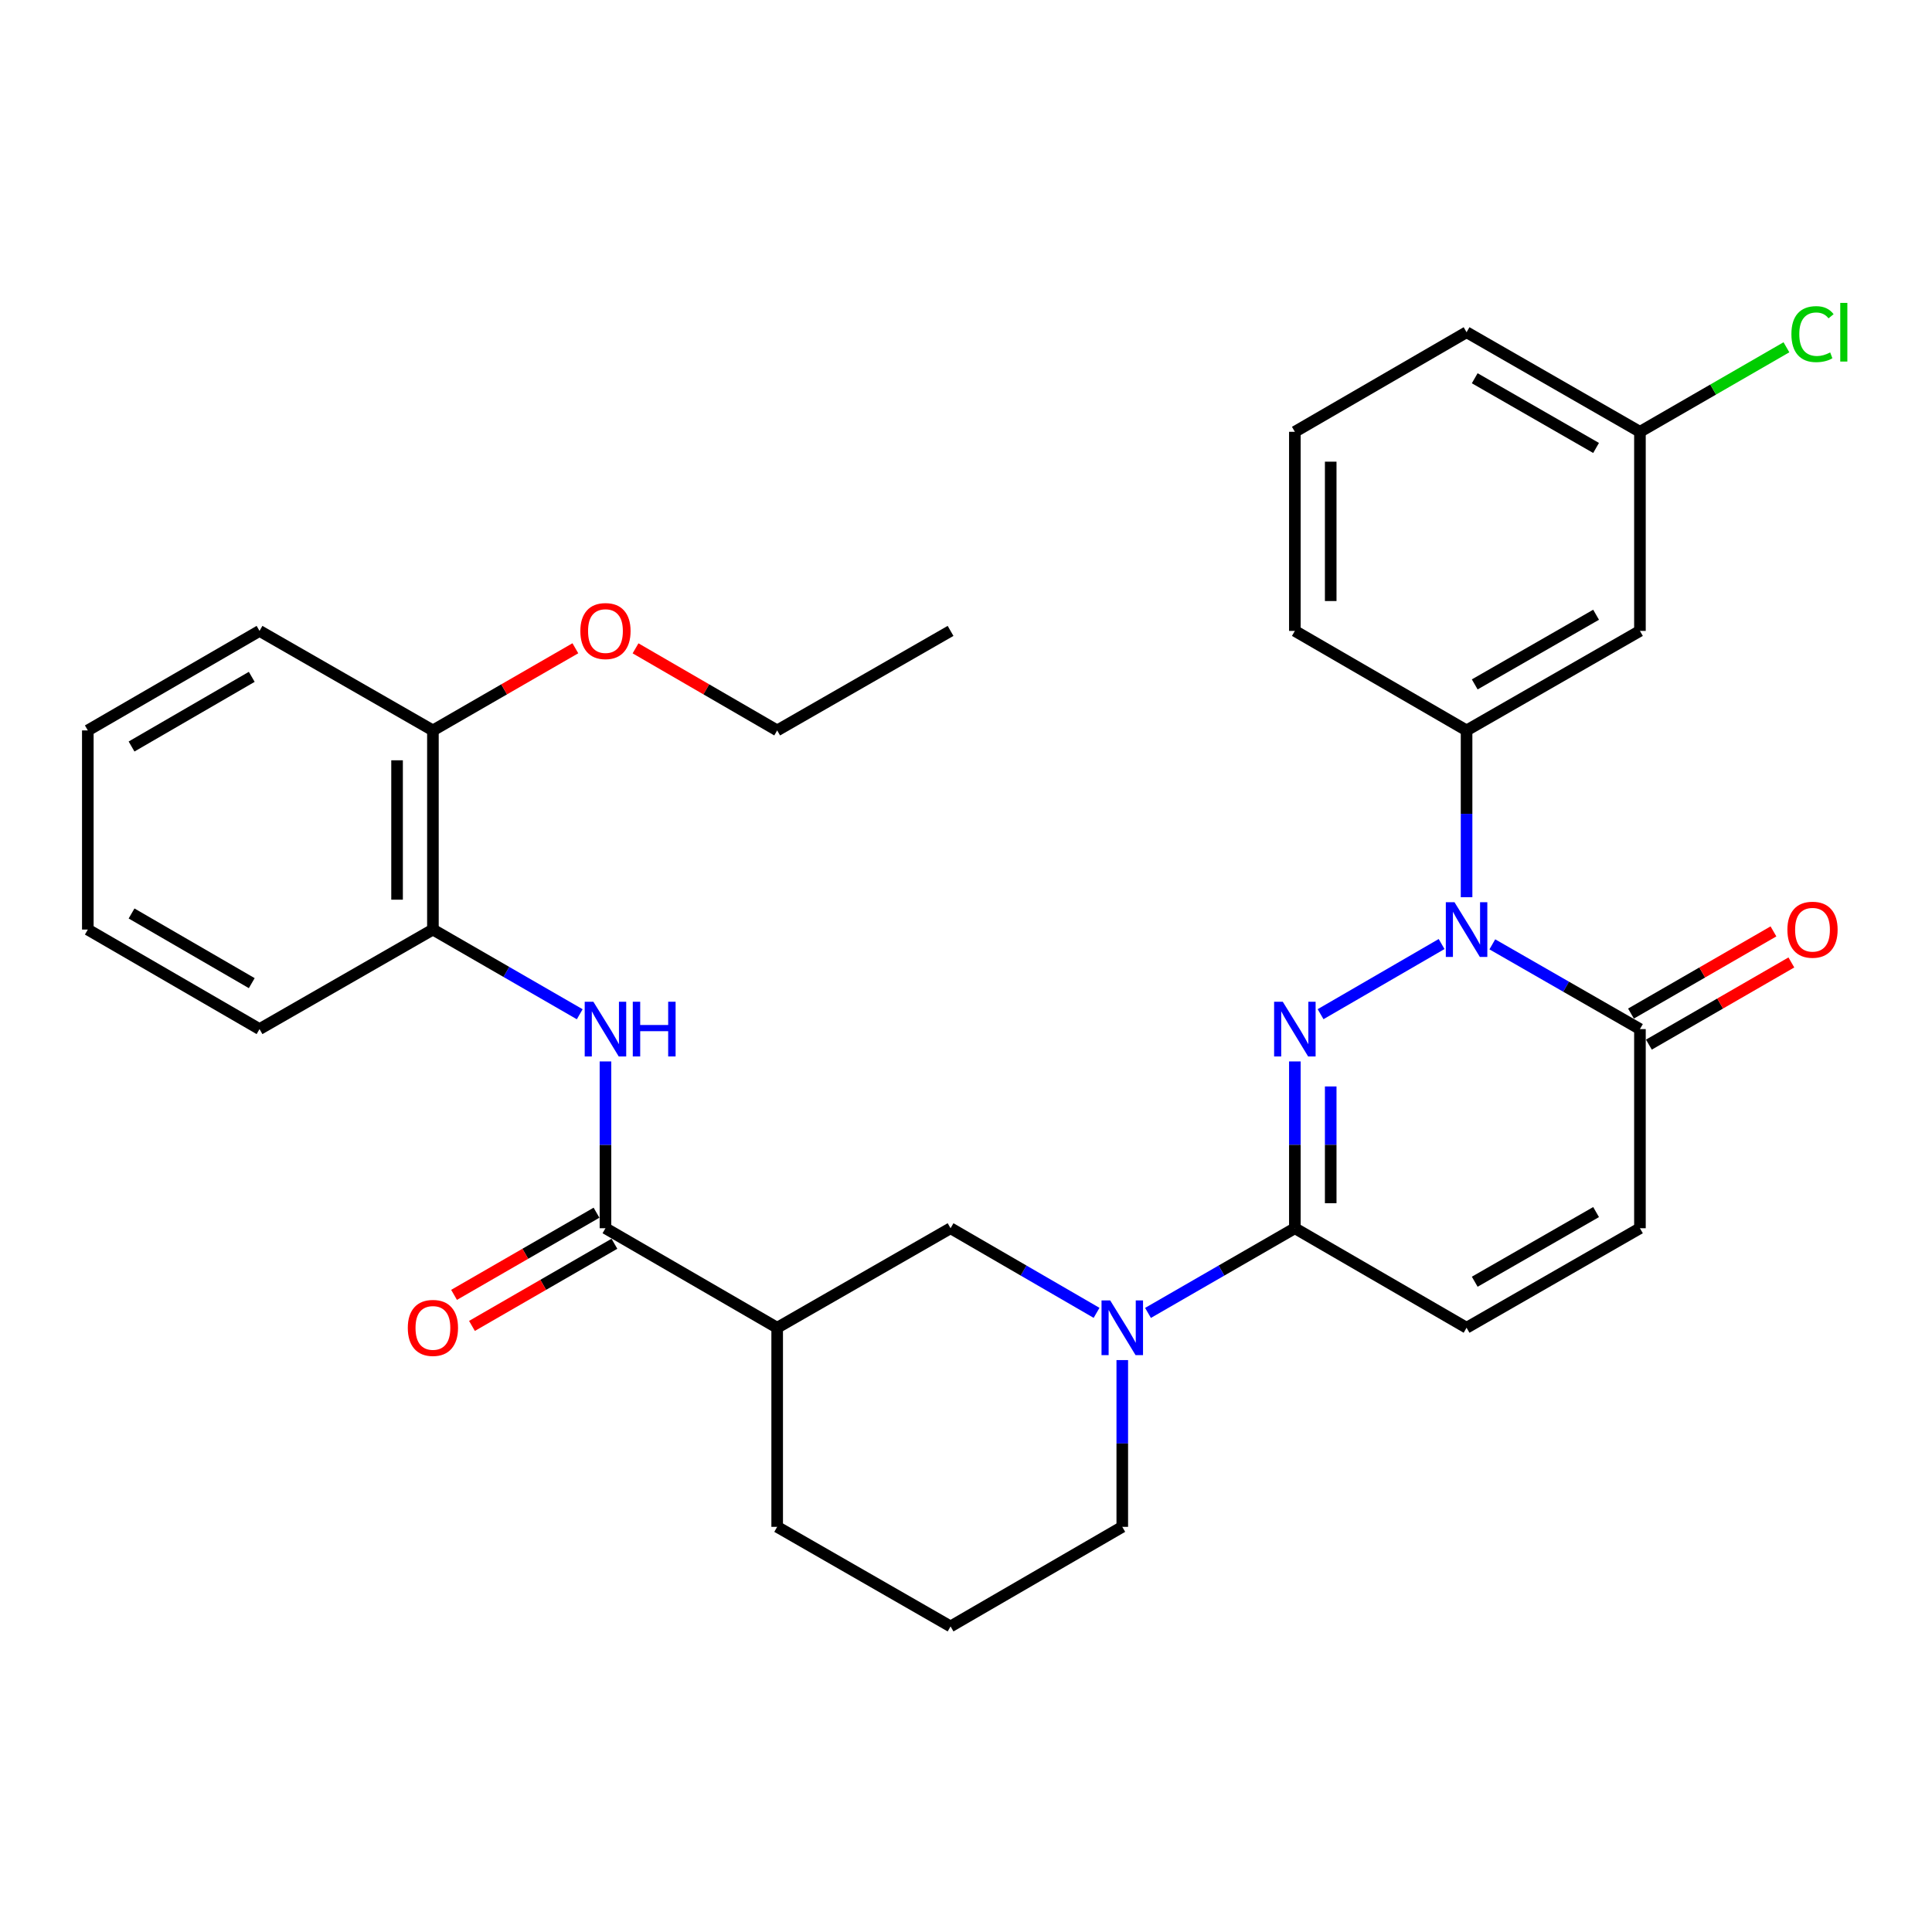 <?xml version='1.0' encoding='iso-8859-1'?>
<svg version='1.1' baseProfile='full'
              xmlns='http://www.w3.org/2000/svg'
                      xmlns:rdkit='http://www.rdkit.org/xml'
                      xmlns:xlink='http://www.w3.org/1999/xlink'
                  xml:space='preserve'
width='1000px' height='1000px' viewBox='0 0 1000 1000'>
<!-- END OF HEADER -->
<rect style='opacity:1.0;fill:#FFFFFF;stroke:none' width='1000' height='1000' x='0' y='0'> </rect>
<path class='bond-0' d='M 683.526,524.944 L 746.172,488.629' style='fill:none;fill-rule:evenodd;stroke:#0000FF;stroke-width:6px;stroke-linecap:butt;stroke-linejoin:miter;stroke-opacity:1' />
<path class='bond-1' d='M 670.218,549.395 L 670.218,592.563' style='fill:none;fill-rule:evenodd;stroke:#0000FF;stroke-width:6px;stroke-linecap:butt;stroke-linejoin:miter;stroke-opacity:1' />
<path class='bond-1' d='M 670.218,592.563 L 670.218,635.731' style='fill:none;fill-rule:evenodd;stroke:#000000;stroke-width:6px;stroke-linecap:butt;stroke-linejoin:miter;stroke-opacity:1' />
<path class='bond-1' d='M 688.773,562.345 L 688.773,592.563' style='fill:none;fill-rule:evenodd;stroke:#0000FF;stroke-width:6px;stroke-linecap:butt;stroke-linejoin:miter;stroke-opacity:1' />
<path class='bond-1' d='M 688.773,592.563 L 688.773,622.78' style='fill:none;fill-rule:evenodd;stroke:#000000;stroke-width:6px;stroke-linecap:butt;stroke-linejoin:miter;stroke-opacity:1' />
<path class='bond-3' d='M 772.423,488.789 L 810.626,510.724' style='fill:none;fill-rule:evenodd;stroke:#0000FF;stroke-width:6px;stroke-linecap:butt;stroke-linejoin:miter;stroke-opacity:1' />
<path class='bond-3' d='M 810.626,510.724 L 848.83,532.658' style='fill:none;fill-rule:evenodd;stroke:#000000;stroke-width:6px;stroke-linecap:butt;stroke-linejoin:miter;stroke-opacity:1' />
<path class='bond-6' d='M 759.096,464.401 L 759.096,421.233' style='fill:none;fill-rule:evenodd;stroke:#0000FF;stroke-width:6px;stroke-linecap:butt;stroke-linejoin:miter;stroke-opacity:1' />
<path class='bond-6' d='M 759.096,421.233 L 759.096,378.065' style='fill:none;fill-rule:evenodd;stroke:#000000;stroke-width:6px;stroke-linecap:butt;stroke-linejoin:miter;stroke-opacity:1' />
<path class='bond-2' d='M 670.218,635.731 L 632.211,657.646' style='fill:none;fill-rule:evenodd;stroke:#000000;stroke-width:6px;stroke-linecap:butt;stroke-linejoin:miter;stroke-opacity:1' />
<path class='bond-2' d='M 632.211,657.646 L 594.205,679.562' style='fill:none;fill-rule:evenodd;stroke:#0000FF;stroke-width:6px;stroke-linecap:butt;stroke-linejoin:miter;stroke-opacity:1' />
<path class='bond-8' d='M 670.218,635.731 L 759.096,687.241' style='fill:none;fill-rule:evenodd;stroke:#000000;stroke-width:6px;stroke-linecap:butt;stroke-linejoin:miter;stroke-opacity:1' />
<path class='bond-10' d='M 567.579,679.528 L 529.794,657.629' style='fill:none;fill-rule:evenodd;stroke:#0000FF;stroke-width:6px;stroke-linecap:butt;stroke-linejoin:miter;stroke-opacity:1' />
<path class='bond-10' d='M 529.794,657.629 L 492.009,635.731' style='fill:none;fill-rule:evenodd;stroke:#000000;stroke-width:6px;stroke-linecap:butt;stroke-linejoin:miter;stroke-opacity:1' />
<path class='bond-17' d='M 580.887,703.977 L 580.887,747.135' style='fill:none;fill-rule:evenodd;stroke:#0000FF;stroke-width:6px;stroke-linecap:butt;stroke-linejoin:miter;stroke-opacity:1' />
<path class='bond-17' d='M 580.887,747.135 L 580.887,790.293' style='fill:none;fill-rule:evenodd;stroke:#000000;stroke-width:6px;stroke-linecap:butt;stroke-linejoin:miter;stroke-opacity:1' />
<path class='bond-14' d='M 853.465,540.695 L 890.337,519.427' style='fill:none;fill-rule:evenodd;stroke:#000000;stroke-width:6px;stroke-linecap:butt;stroke-linejoin:miter;stroke-opacity:1' />
<path class='bond-14' d='M 890.337,519.427 L 927.208,498.159' style='fill:none;fill-rule:evenodd;stroke:#FF0000;stroke-width:6px;stroke-linecap:butt;stroke-linejoin:miter;stroke-opacity:1' />
<path class='bond-14' d='M 844.194,524.622 L 881.066,503.354' style='fill:none;fill-rule:evenodd;stroke:#000000;stroke-width:6px;stroke-linecap:butt;stroke-linejoin:miter;stroke-opacity:1' />
<path class='bond-14' d='M 881.066,503.354 L 917.937,482.086' style='fill:none;fill-rule:evenodd;stroke:#FF0000;stroke-width:6px;stroke-linecap:butt;stroke-linejoin:miter;stroke-opacity:1' />
<path class='bond-31' d='M 848.83,532.658 L 848.83,635.731' style='fill:none;fill-rule:evenodd;stroke:#000000;stroke-width:6px;stroke-linecap:butt;stroke-linejoin:miter;stroke-opacity:1' />
<path class='bond-4' d='M 313.387,635.731 L 402.265,687.241' style='fill:none;fill-rule:evenodd;stroke:#000000;stroke-width:6px;stroke-linecap:butt;stroke-linejoin:miter;stroke-opacity:1' />
<path class='bond-7' d='M 313.387,635.731 L 313.387,592.563' style='fill:none;fill-rule:evenodd;stroke:#000000;stroke-width:6px;stroke-linecap:butt;stroke-linejoin:miter;stroke-opacity:1' />
<path class='bond-7' d='M 313.387,592.563 L 313.387,549.395' style='fill:none;fill-rule:evenodd;stroke:#0000FF;stroke-width:6px;stroke-linecap:butt;stroke-linejoin:miter;stroke-opacity:1' />
<path class='bond-13' d='M 308.752,627.694 L 271.885,648.957' style='fill:none;fill-rule:evenodd;stroke:#000000;stroke-width:6px;stroke-linecap:butt;stroke-linejoin:miter;stroke-opacity:1' />
<path class='bond-13' d='M 271.885,648.957 L 235.019,670.22' style='fill:none;fill-rule:evenodd;stroke:#FF0000;stroke-width:6px;stroke-linecap:butt;stroke-linejoin:miter;stroke-opacity:1' />
<path class='bond-13' d='M 318.022,643.767 L 281.156,665.03' style='fill:none;fill-rule:evenodd;stroke:#000000;stroke-width:6px;stroke-linecap:butt;stroke-linejoin:miter;stroke-opacity:1' />
<path class='bond-13' d='M 281.156,665.03 L 244.289,686.293' style='fill:none;fill-rule:evenodd;stroke:#FF0000;stroke-width:6px;stroke-linecap:butt;stroke-linejoin:miter;stroke-opacity:1' />
<path class='bond-5' d='M 402.265,687.241 L 492.009,635.731' style='fill:none;fill-rule:evenodd;stroke:#000000;stroke-width:6px;stroke-linecap:butt;stroke-linejoin:miter;stroke-opacity:1' />
<path class='bond-32' d='M 402.265,687.241 L 402.265,790.293' style='fill:none;fill-rule:evenodd;stroke:#000000;stroke-width:6px;stroke-linecap:butt;stroke-linejoin:miter;stroke-opacity:1' />
<path class='bond-12' d='M 759.096,378.065 L 848.83,326.555' style='fill:none;fill-rule:evenodd;stroke:#000000;stroke-width:6px;stroke-linecap:butt;stroke-linejoin:miter;stroke-opacity:1' />
<path class='bond-12' d='M 763.319,354.246 L 826.132,318.189' style='fill:none;fill-rule:evenodd;stroke:#000000;stroke-width:6px;stroke-linecap:butt;stroke-linejoin:miter;stroke-opacity:1' />
<path class='bond-21' d='M 759.096,378.065 L 670.218,326.555' style='fill:none;fill-rule:evenodd;stroke:#000000;stroke-width:6px;stroke-linecap:butt;stroke-linejoin:miter;stroke-opacity:1' />
<path class='bond-11' d='M 300.069,524.976 L 262.073,503.057' style='fill:none;fill-rule:evenodd;stroke:#0000FF;stroke-width:6px;stroke-linecap:butt;stroke-linejoin:miter;stroke-opacity:1' />
<path class='bond-11' d='M 262.073,503.057 L 224.076,481.137' style='fill:none;fill-rule:evenodd;stroke:#000000;stroke-width:6px;stroke-linecap:butt;stroke-linejoin:miter;stroke-opacity:1' />
<path class='bond-9' d='M 759.096,687.241 L 848.83,635.731' style='fill:none;fill-rule:evenodd;stroke:#000000;stroke-width:6px;stroke-linecap:butt;stroke-linejoin:miter;stroke-opacity:1' />
<path class='bond-9' d='M 763.319,663.422 L 826.132,627.365' style='fill:none;fill-rule:evenodd;stroke:#000000;stroke-width:6px;stroke-linecap:butt;stroke-linejoin:miter;stroke-opacity:1' />
<path class='bond-15' d='M 224.076,481.137 L 224.076,378.065' style='fill:none;fill-rule:evenodd;stroke:#000000;stroke-width:6px;stroke-linecap:butt;stroke-linejoin:miter;stroke-opacity:1' />
<path class='bond-15' d='M 205.521,465.677 L 205.521,393.526' style='fill:none;fill-rule:evenodd;stroke:#000000;stroke-width:6px;stroke-linecap:butt;stroke-linejoin:miter;stroke-opacity:1' />
<path class='bond-24' d='M 224.076,481.137 L 134.332,532.658' style='fill:none;fill-rule:evenodd;stroke:#000000;stroke-width:6px;stroke-linecap:butt;stroke-linejoin:miter;stroke-opacity:1' />
<path class='bond-16' d='M 848.83,326.555 L 848.83,223.503' style='fill:none;fill-rule:evenodd;stroke:#000000;stroke-width:6px;stroke-linecap:butt;stroke-linejoin:miter;stroke-opacity:1' />
<path class='bond-20' d='M 224.076,378.065 L 260.943,356.802' style='fill:none;fill-rule:evenodd;stroke:#000000;stroke-width:6px;stroke-linecap:butt;stroke-linejoin:miter;stroke-opacity:1' />
<path class='bond-20' d='M 260.943,356.802 L 297.81,335.539' style='fill:none;fill-rule:evenodd;stroke:#FF0000;stroke-width:6px;stroke-linecap:butt;stroke-linejoin:miter;stroke-opacity:1' />
<path class='bond-25' d='M 224.076,378.065 L 134.332,326.555' style='fill:none;fill-rule:evenodd;stroke:#000000;stroke-width:6px;stroke-linecap:butt;stroke-linejoin:miter;stroke-opacity:1' />
<path class='bond-18' d='M 848.83,223.503 L 886.741,201.627' style='fill:none;fill-rule:evenodd;stroke:#000000;stroke-width:6px;stroke-linecap:butt;stroke-linejoin:miter;stroke-opacity:1' />
<path class='bond-18' d='M 886.741,201.627 L 924.653,179.75' style='fill:none;fill-rule:evenodd;stroke:#00CC00;stroke-width:6px;stroke-linecap:butt;stroke-linejoin:miter;stroke-opacity:1' />
<path class='bond-33' d='M 848.83,223.503 L 759.096,171.961' style='fill:none;fill-rule:evenodd;stroke:#000000;stroke-width:6px;stroke-linecap:butt;stroke-linejoin:miter;stroke-opacity:1' />
<path class='bond-33' d='M 826.128,231.861 L 763.314,195.782' style='fill:none;fill-rule:evenodd;stroke:#000000;stroke-width:6px;stroke-linecap:butt;stroke-linejoin:miter;stroke-opacity:1' />
<path class='bond-22' d='M 580.887,790.293 L 492.009,841.834' style='fill:none;fill-rule:evenodd;stroke:#000000;stroke-width:6px;stroke-linecap:butt;stroke-linejoin:miter;stroke-opacity:1' />
<path class='bond-19' d='M 402.265,790.293 L 492.009,841.834' style='fill:none;fill-rule:evenodd;stroke:#000000;stroke-width:6px;stroke-linecap:butt;stroke-linejoin:miter;stroke-opacity:1' />
<path class='bond-27' d='M 328.955,335.577 L 365.61,356.821' style='fill:none;fill-rule:evenodd;stroke:#FF0000;stroke-width:6px;stroke-linecap:butt;stroke-linejoin:miter;stroke-opacity:1' />
<path class='bond-27' d='M 365.61,356.821 L 402.265,378.065' style='fill:none;fill-rule:evenodd;stroke:#000000;stroke-width:6px;stroke-linecap:butt;stroke-linejoin:miter;stroke-opacity:1' />
<path class='bond-23' d='M 670.218,326.555 L 670.218,223.503' style='fill:none;fill-rule:evenodd;stroke:#000000;stroke-width:6px;stroke-linecap:butt;stroke-linejoin:miter;stroke-opacity:1' />
<path class='bond-23' d='M 688.773,311.097 L 688.773,238.961' style='fill:none;fill-rule:evenodd;stroke:#000000;stroke-width:6px;stroke-linecap:butt;stroke-linejoin:miter;stroke-opacity:1' />
<path class='bond-26' d='M 670.218,223.503 L 759.096,171.961' style='fill:none;fill-rule:evenodd;stroke:#000000;stroke-width:6px;stroke-linecap:butt;stroke-linejoin:miter;stroke-opacity:1' />
<path class='bond-29' d='M 134.332,532.658 L 45.455,481.137' style='fill:none;fill-rule:evenodd;stroke:#000000;stroke-width:6px;stroke-linecap:butt;stroke-linejoin:miter;stroke-opacity:1' />
<path class='bond-29' d='M 130.306,508.877 L 68.092,472.813' style='fill:none;fill-rule:evenodd;stroke:#000000;stroke-width:6px;stroke-linecap:butt;stroke-linejoin:miter;stroke-opacity:1' />
<path class='bond-34' d='M 134.332,326.555 L 45.455,378.065' style='fill:none;fill-rule:evenodd;stroke:#000000;stroke-width:6px;stroke-linecap:butt;stroke-linejoin:miter;stroke-opacity:1' />
<path class='bond-34' d='M 130.305,350.335 L 68.09,386.392' style='fill:none;fill-rule:evenodd;stroke:#000000;stroke-width:6px;stroke-linecap:butt;stroke-linejoin:miter;stroke-opacity:1' />
<path class='bond-28' d='M 402.265,378.065 L 492.009,326.555' style='fill:none;fill-rule:evenodd;stroke:#000000;stroke-width:6px;stroke-linecap:butt;stroke-linejoin:miter;stroke-opacity:1' />
<path class='bond-30' d='M 45.455,481.137 L 45.455,378.065' style='fill:none;fill-rule:evenodd;stroke:#000000;stroke-width:6px;stroke-linecap:butt;stroke-linejoin:miter;stroke-opacity:1' />
<path  class='atom-0' d='M 663.958 518.498
L 673.238 533.498
Q 674.158 534.978, 675.638 537.658
Q 677.118 540.338, 677.198 540.498
L 677.198 518.498
L 680.958 518.498
L 680.958 546.818
L 677.078 546.818
L 667.118 530.418
Q 665.958 528.498, 664.718 526.298
Q 663.518 524.098, 663.158 523.418
L 663.158 546.818
L 659.478 546.818
L 659.478 518.498
L 663.958 518.498
' fill='#0000FF'/>
<path  class='atom-1' d='M 752.836 466.977
L 762.116 481.977
Q 763.036 483.457, 764.516 486.137
Q 765.996 488.817, 766.076 488.977
L 766.076 466.977
L 769.836 466.977
L 769.836 495.297
L 765.956 495.297
L 755.996 478.897
Q 754.836 476.977, 753.596 474.777
Q 752.396 472.577, 752.036 471.897
L 752.036 495.297
L 748.356 495.297
L 748.356 466.977
L 752.836 466.977
' fill='#0000FF'/>
<path  class='atom-3' d='M 574.627 673.081
L 583.907 688.081
Q 584.827 689.561, 586.307 692.241
Q 587.787 694.921, 587.867 695.081
L 587.867 673.081
L 591.627 673.081
L 591.627 701.401
L 587.747 701.401
L 577.787 685.001
Q 576.627 683.081, 575.387 680.881
Q 574.187 678.681, 573.827 678.001
L 573.827 701.401
L 570.147 701.401
L 570.147 673.081
L 574.627 673.081
' fill='#0000FF'/>
<path  class='atom-8' d='M 307.127 518.498
L 316.407 533.498
Q 317.327 534.978, 318.807 537.658
Q 320.287 540.338, 320.367 540.498
L 320.367 518.498
L 324.127 518.498
L 324.127 546.818
L 320.247 546.818
L 310.287 530.418
Q 309.127 528.498, 307.887 526.298
Q 306.687 524.098, 306.327 523.418
L 306.327 546.818
L 302.647 546.818
L 302.647 518.498
L 307.127 518.498
' fill='#0000FF'/>
<path  class='atom-8' d='M 327.527 518.498
L 331.367 518.498
L 331.367 530.538
L 345.847 530.538
L 345.847 518.498
L 349.687 518.498
L 349.687 546.818
L 345.847 546.818
L 345.847 533.738
L 331.367 533.738
L 331.367 546.818
L 327.527 546.818
L 327.527 518.498
' fill='#0000FF'/>
<path  class='atom-14' d='M 211.076 687.321
Q 211.076 680.521, 214.436 676.721
Q 217.796 672.921, 224.076 672.921
Q 230.356 672.921, 233.716 676.721
Q 237.076 680.521, 237.076 687.321
Q 237.076 694.201, 233.676 698.121
Q 230.276 702.001, 224.076 702.001
Q 217.836 702.001, 214.436 698.121
Q 211.076 694.241, 211.076 687.321
M 224.076 698.801
Q 228.396 698.801, 230.716 695.921
Q 233.076 693.001, 233.076 687.321
Q 233.076 681.761, 230.716 678.961
Q 228.396 676.121, 224.076 676.121
Q 219.756 676.121, 217.396 678.921
Q 215.076 681.721, 215.076 687.321
Q 215.076 693.041, 217.396 695.921
Q 219.756 698.801, 224.076 698.801
' fill='#FF0000'/>
<path  class='atom-15' d='M 925.151 481.217
Q 925.151 474.417, 928.511 470.617
Q 931.871 466.817, 938.151 466.817
Q 944.431 466.817, 947.791 470.617
Q 951.151 474.417, 951.151 481.217
Q 951.151 488.097, 947.751 492.017
Q 944.351 495.897, 938.151 495.897
Q 931.911 495.897, 928.511 492.017
Q 925.151 488.137, 925.151 481.217
M 938.151 492.697
Q 942.471 492.697, 944.791 489.817
Q 947.151 486.897, 947.151 481.217
Q 947.151 475.657, 944.791 472.857
Q 942.471 470.017, 938.151 470.017
Q 933.831 470.017, 931.471 472.817
Q 929.151 475.617, 929.151 481.217
Q 929.151 486.937, 931.471 489.817
Q 933.831 492.697, 938.151 492.697
' fill='#FF0000'/>
<path  class='atom-19' d='M 927.231 172.941
Q 927.231 165.901, 930.511 162.221
Q 933.831 158.501, 940.111 158.501
Q 945.951 158.501, 949.071 162.621
L 946.431 164.781
Q 944.151 161.781, 940.111 161.781
Q 935.831 161.781, 933.551 164.661
Q 931.311 167.501, 931.311 172.941
Q 931.311 178.541, 933.631 181.421
Q 935.991 184.301, 940.551 184.301
Q 943.671 184.301, 947.311 182.421
L 948.431 185.421
Q 946.951 186.381, 944.711 186.941
Q 942.471 187.501, 939.991 187.501
Q 933.831 187.501, 930.511 183.741
Q 927.231 179.981, 927.231 172.941
' fill='#00CC00'/>
<path  class='atom-19' d='M 952.511 156.781
L 956.191 156.781
L 956.191 187.141
L 952.511 187.141
L 952.511 156.781
' fill='#00CC00'/>
<path  class='atom-21' d='M 300.387 326.635
Q 300.387 319.835, 303.747 316.035
Q 307.107 312.235, 313.387 312.235
Q 319.667 312.235, 323.027 316.035
Q 326.387 319.835, 326.387 326.635
Q 326.387 333.515, 322.987 337.435
Q 319.587 341.315, 313.387 341.315
Q 307.147 341.315, 303.747 337.435
Q 300.387 333.555, 300.387 326.635
M 313.387 338.115
Q 317.707 338.115, 320.027 335.235
Q 322.387 332.315, 322.387 326.635
Q 322.387 321.075, 320.027 318.275
Q 317.707 315.435, 313.387 315.435
Q 309.067 315.435, 306.707 318.235
Q 304.387 321.035, 304.387 326.635
Q 304.387 332.355, 306.707 335.235
Q 309.067 338.115, 313.387 338.115
' fill='#FF0000'/>
</svg>
